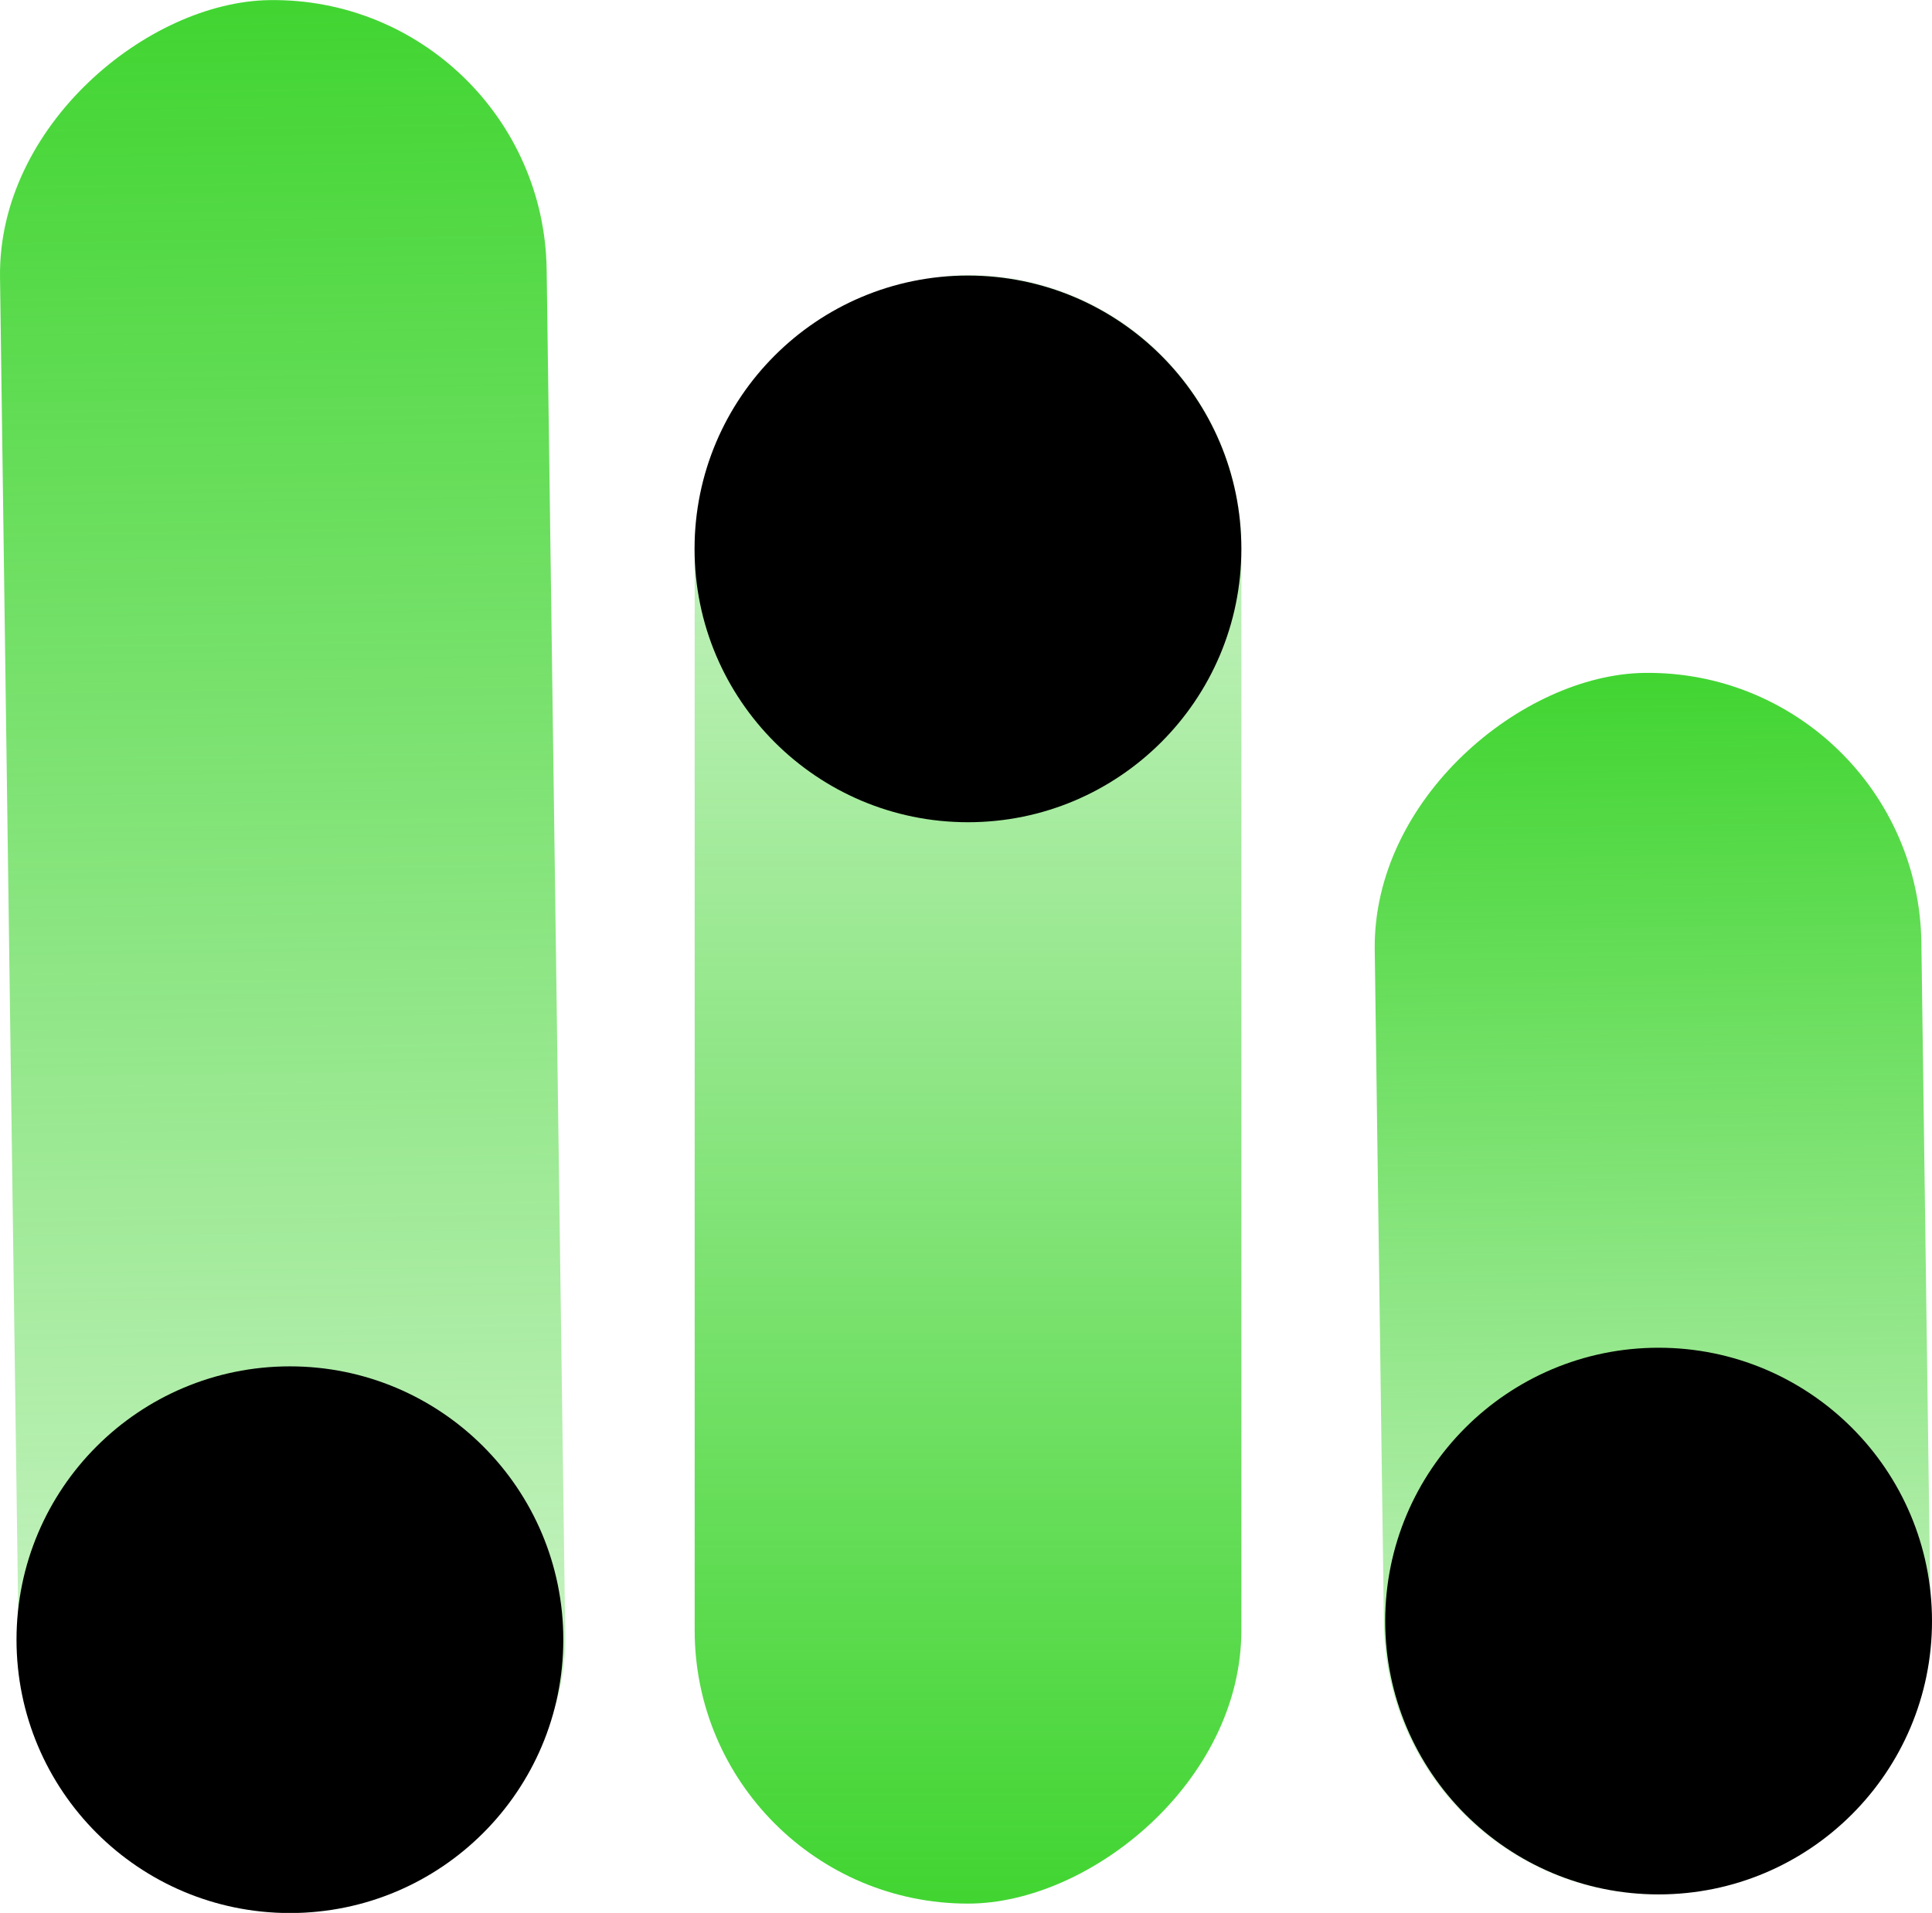 <svg xmlns="http://www.w3.org/2000/svg" xmlns:xlink="http://www.w3.org/1999/xlink" viewBox="0 0 182.53 180.77"><defs><style>.cls-1{fill:url(#未命名的渐变_4);}.cls-2{fill:url(#未命名的渐变_4-2);}.cls-3{fill:url(#未命名的渐变_4-3);}</style><linearGradient id="未命名的渐变_4" x1="-189.49" y1="-1833.04" x2="-8.71" y2="-1833.04" gradientTransform="matrix(1, 0, 0, -1, 125.8, -1742.66)" gradientUnits="userSpaceOnUse"><stop offset="0" stop-color="#41d531" stop-opacity="0.2"/><stop offset="1" stop-color="#41d531"/></linearGradient><linearGradient id="未命名的渐变_4-2" x1="8411.72" y1="-4726.56" x2="8565.63" y2="-4726.56" gradientTransform="matrix(1, 0, 0, -1, -8397.23, -4623.62)" xlink:href="#未命名的渐变_4"/><linearGradient id="未命名的渐变_4-3" x1="434.32" y1="-1833.24" x2="549.75" y2="-1833.24" gradientTransform="matrix(1, 0, 0, -1, -335.9, -1711.94)" xlink:href="#未命名的渐变_4"/></defs><title>资源 58</title><g id="图层_2" data-name="图层 2"><g id="图层_1-2" data-name="图层 1"><rect class="cls-1" x="-63.69" y="64.56" width="180.78" height="51.65" rx="25.83" transform="translate(-63.31 118.32) rotate(-90.78)"/><rect class="cls-2" x="14.49" y="77.11" width="153.91" height="51.65" rx="25.83" transform="translate(194.39 11.49) rotate(90)"/><rect class="cls-3" x="98.42" y="95.48" width="115.43" height="51.65" rx="25.83" transform="translate(36.97 279.07) rotate(-90.78)"/><circle cx="27.39" cy="154.95" r="25.83"/><circle cx="156.7" cy="153.19" r="25.83"/><circle cx="91.45" cy="51.87" r="25.83"/></g></g></svg>